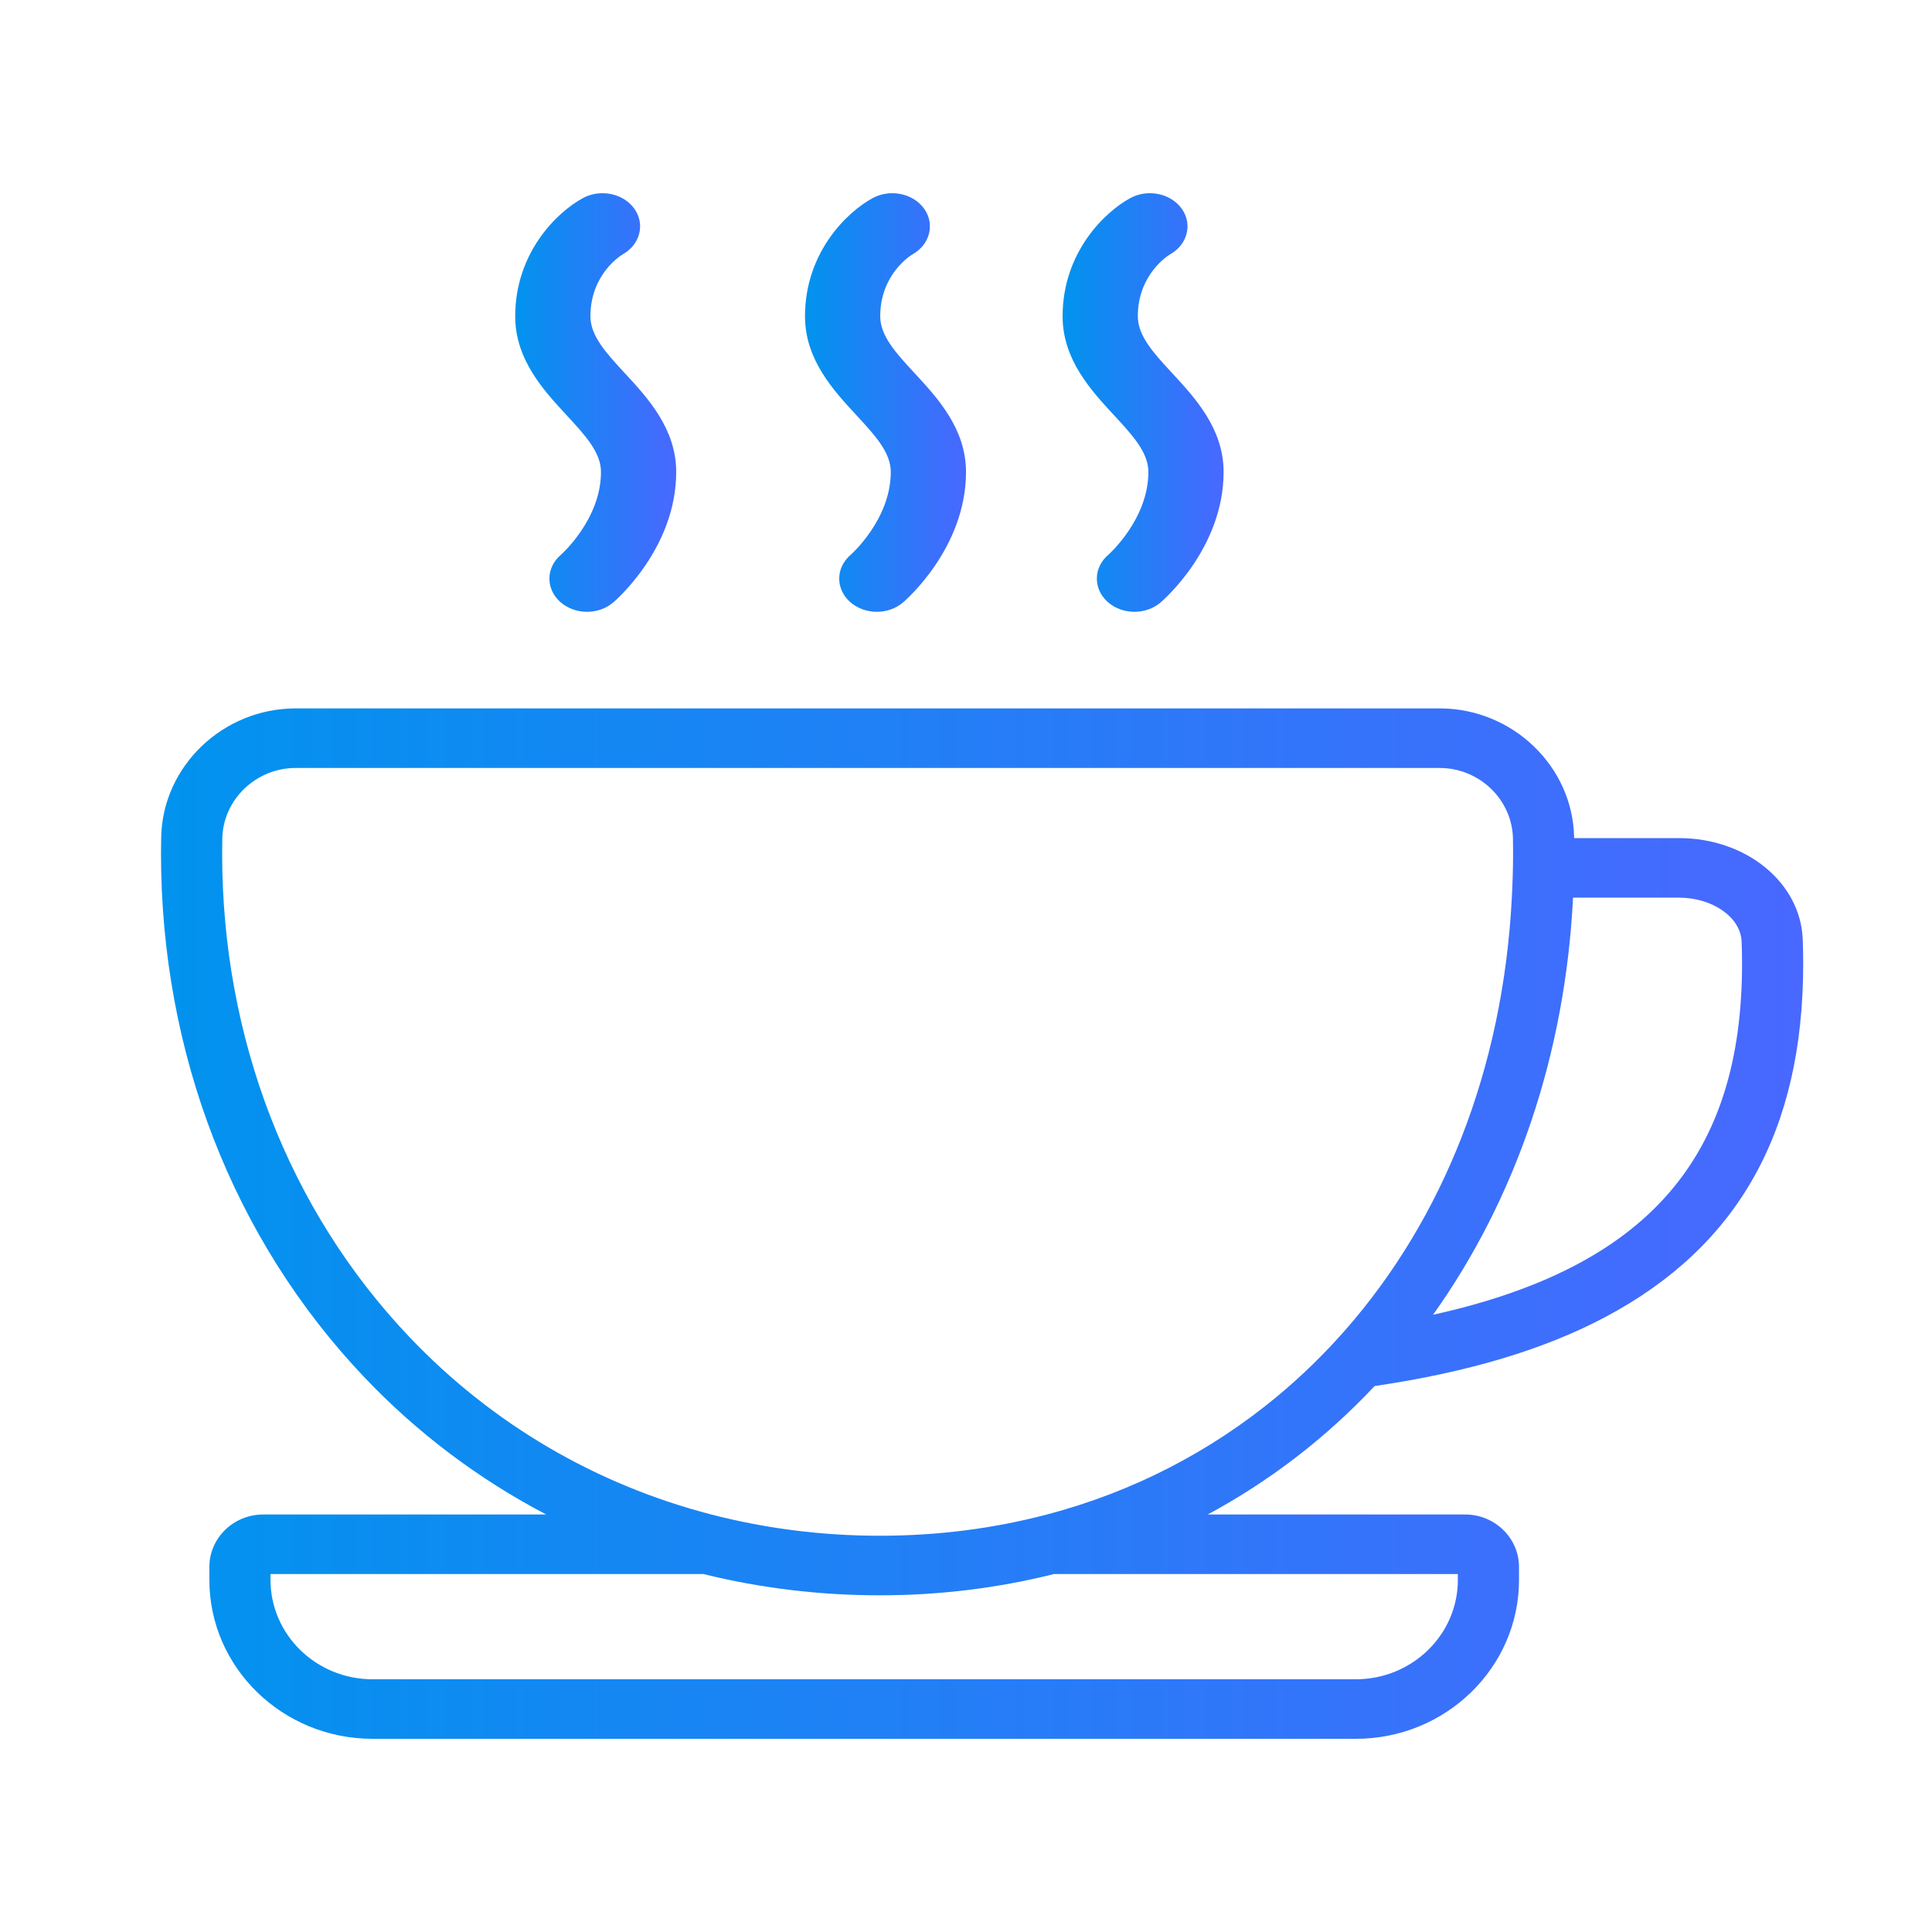 <?xml version="1.0" encoding="UTF-8"?><svg version="1.1" width="60px" height="60px" viewBox="0 0 60.0 60.0" xmlns="http://www.w3.org/2000/svg" xmlns:xlink="http://www.w3.org/1999/xlink"><defs><clipPath id="i0"><path d="M1920,0 L1920,8360 L0,8360 L0,0 L1920,0 Z"></path></clipPath><clipPath id="i1"><path d="M51,0 L51,32 L0,32 L0,0 L51,0 Z"></path></clipPath><clipPath id="i2"><path d="M39.709,0 C41.971,0 43.844,1.796 43.886,4.005 L43.886,4.028 L47.143,4.028 C49.227,4.028 50.914,5.405 50.985,7.165 C50.994,7.418 51,7.673 51,7.928 C51,13.119 48.99,16.708 44.854,18.902 C42.956,19.909 40.608,20.615 37.69,21.045 C36.169,22.665 34.423,24.002 32.507,25.034 L40.501,25.034 C41.423,25.034 42.174,25.765 42.174,26.663 L42.174,27.067 C42.174,29.787 39.901,32 37.109,32 L6.567,32 C3.774,32 1.502,29.787 1.502,27.067 L1.502,26.663 C1.502,25.765 2.252,25.034 3.175,25.034 L11.962,25.034 C9.879,23.943 7.971,22.516 6.312,20.769 C2.242,16.482 0,10.706 0,4.502 C0,4.334 0.002,4.166 0.006,3.999 C0.05,1.794 1.924,0 4.182,0 Z M16.846,26.884 L3.401,26.884 L3.401,27.067 C3.401,28.767 4.821,30.151 6.567,30.151 L37.109,30.151 C38.854,30.151 40.275,28.767 40.275,27.067 L40.275,26.884 L27.73,26.884 C25.999,27.317 24.187,27.544 22.321,27.544 C20.44,27.544 18.606,27.318 16.846,26.884 Z M39.709,1.85 L4.182,1.85 C2.951,1.85 1.929,2.83 1.904,4.036 C1.901,4.191 1.899,4.346 1.899,4.502 C1.899,10.238 3.961,15.57 7.706,19.513 C10.283,22.227 13.513,24.108 17.09,25.034 C18.768,25.468 20.521,25.694 22.321,25.694 C24.139,25.694 25.876,25.465 27.514,25.034 C30.193,24.329 32.6,23.076 34.651,21.377 C35.414,20.744 36.127,20.05 36.786,19.298 C39.804,15.856 41.677,11.222 41.951,5.877 C41.975,5.423 41.99,4.966 41.99,4.502 C41.99,4.346 41.989,4.191 41.986,4.036 C41.959,2.827 40.94,1.85 39.709,1.85 Z M47.143,5.877 L43.852,5.877 C43.611,10.706 42.099,15.192 39.505,18.831 C46.211,17.347 49.101,13.901 49.101,7.928 C49.101,7.697 49.096,7.466 49.087,7.237 C49.057,6.487 48.185,5.877 47.143,5.877 Z"></path></clipPath><linearGradient id="i3" x1="4.15813567e-14px" y1="19.021px" x2="50.738px" y2="19.021px" gradientUnits="userSpaceOnUse"><stop stop-color="#0193EE" offset="0%"></stop><stop stop-color="#4868FF" offset="100%"></stop></linearGradient><clipPath id="i4"><path d="M3.705,0.489 C4.041,0.969 3.876,1.597 3.339,1.899 C3.275,1.937 2.336,2.521 2.336,3.824 C2.336,4.434 2.831,4.97 3.405,5.59 C4.115,6.358 5,7.313 5,8.658 C5,11.024 3.12,12.645 3.04,12.713 C2.813,12.905 2.522,13 2.231,13 C1.924,13 1.618,12.894 1.388,12.684 C0.941,12.273 0.956,11.621 1.422,11.227 C1.429,11.221 2.664,10.13 2.664,8.658 C2.664,8.048 2.169,7.513 1.595,6.893 C0.884,6.124 0,5.169 0,3.824 C0,1.829 1.318,0.578 2.098,0.154 C2.646,-0.145 3.366,0.005 3.705,0.489 Z"></path></clipPath><linearGradient id="i5" x1="4.07660017e-15px" y1="7.727px" x2="4.974px" y2="7.727px" gradientUnits="userSpaceOnUse"><stop stop-color="#0193EE" offset="0%"></stop><stop stop-color="#4868FF" offset="100%"></stop></linearGradient><clipPath id="i6"><path d="M3.705,0.489 C4.041,0.969 3.876,1.597 3.339,1.899 C3.275,1.937 2.336,2.521 2.336,3.824 C2.336,4.434 2.831,4.97 3.405,5.59 C4.115,6.358 5,7.313 5,8.658 C5,11.024 3.12,12.645 3.04,12.713 C2.813,12.905 2.522,13 2.231,13 C1.924,13 1.618,12.894 1.388,12.684 C0.941,12.273 0.956,11.621 1.422,11.227 C1.429,11.221 2.664,10.13 2.664,8.658 C2.664,8.048 2.169,7.513 1.595,6.893 C0.884,6.124 0,5.169 0,3.824 C0,1.829 1.318,0.578 2.098,0.154 C2.647,-0.145 3.366,0.005 3.705,0.489 Z"></path></clipPath><clipPath id="i7"><path d="M3.705,0.489 C4.041,0.969 3.876,1.597 3.338,1.899 C3.274,1.938 2.336,2.522 2.336,3.824 C2.336,4.434 2.831,4.97 3.405,5.59 C4.115,6.358 5,7.313 5,8.658 C5,11.024 3.12,12.645 3.04,12.713 C2.813,12.905 2.522,13 2.231,13 C1.925,13 1.618,12.894 1.389,12.684 C0.942,12.273 0.957,11.621 1.422,11.227 C1.429,11.221 2.664,10.13 2.664,8.658 C2.664,8.048 2.169,7.513 1.595,6.893 C0.884,6.124 0,5.169 0,3.824 C0,1.829 1.319,0.578 2.098,0.154 C2.646,-0.145 3.366,0.005 3.705,0.489 Z"></path></clipPath></defs><g transform="translate(-1379.0 -6333.0)"><g clip-path="url(#i0)"><g transform="translate(240.0 5804.0)"><g transform="translate(1139.0 529.0)"><g transform="translate(5.0 6.0)"><g transform="translate(0.0 16.0)"><g clip-path="url(#i1)"><g clip-path="url(#i2)"><polygon points="0,0 51,0 51,32 0,32 0,0" stroke="none" fill="url(#i3)"></polygon></g></g></g><g transform="translate(11.0 0.0)"><g clip-path="url(#i4)"><polygon points="0,2.44249065e-15 5,2.44249065e-15 5,13 0,13 0,2.44249065e-15" stroke="none" fill="url(#i5)"></polygon></g></g><g transform="translate(20.0 0.0)"><g clip-path="url(#i6)"><polygon points="0,2.44249065e-15 5,2.44249065e-15 5,13 0,13 0,2.44249065e-15" stroke="none" fill="url(#i5)"></polygon></g></g><g transform="translate(28.0 0.0)"><g clip-path="url(#i7)"><polygon points="0,2.44249065e-15 5,2.44249065e-15 5,13 0,13 0,2.44249065e-15" stroke="none" fill="url(#i5)"></polygon></g></g></g></g></g></g></g></svg>

